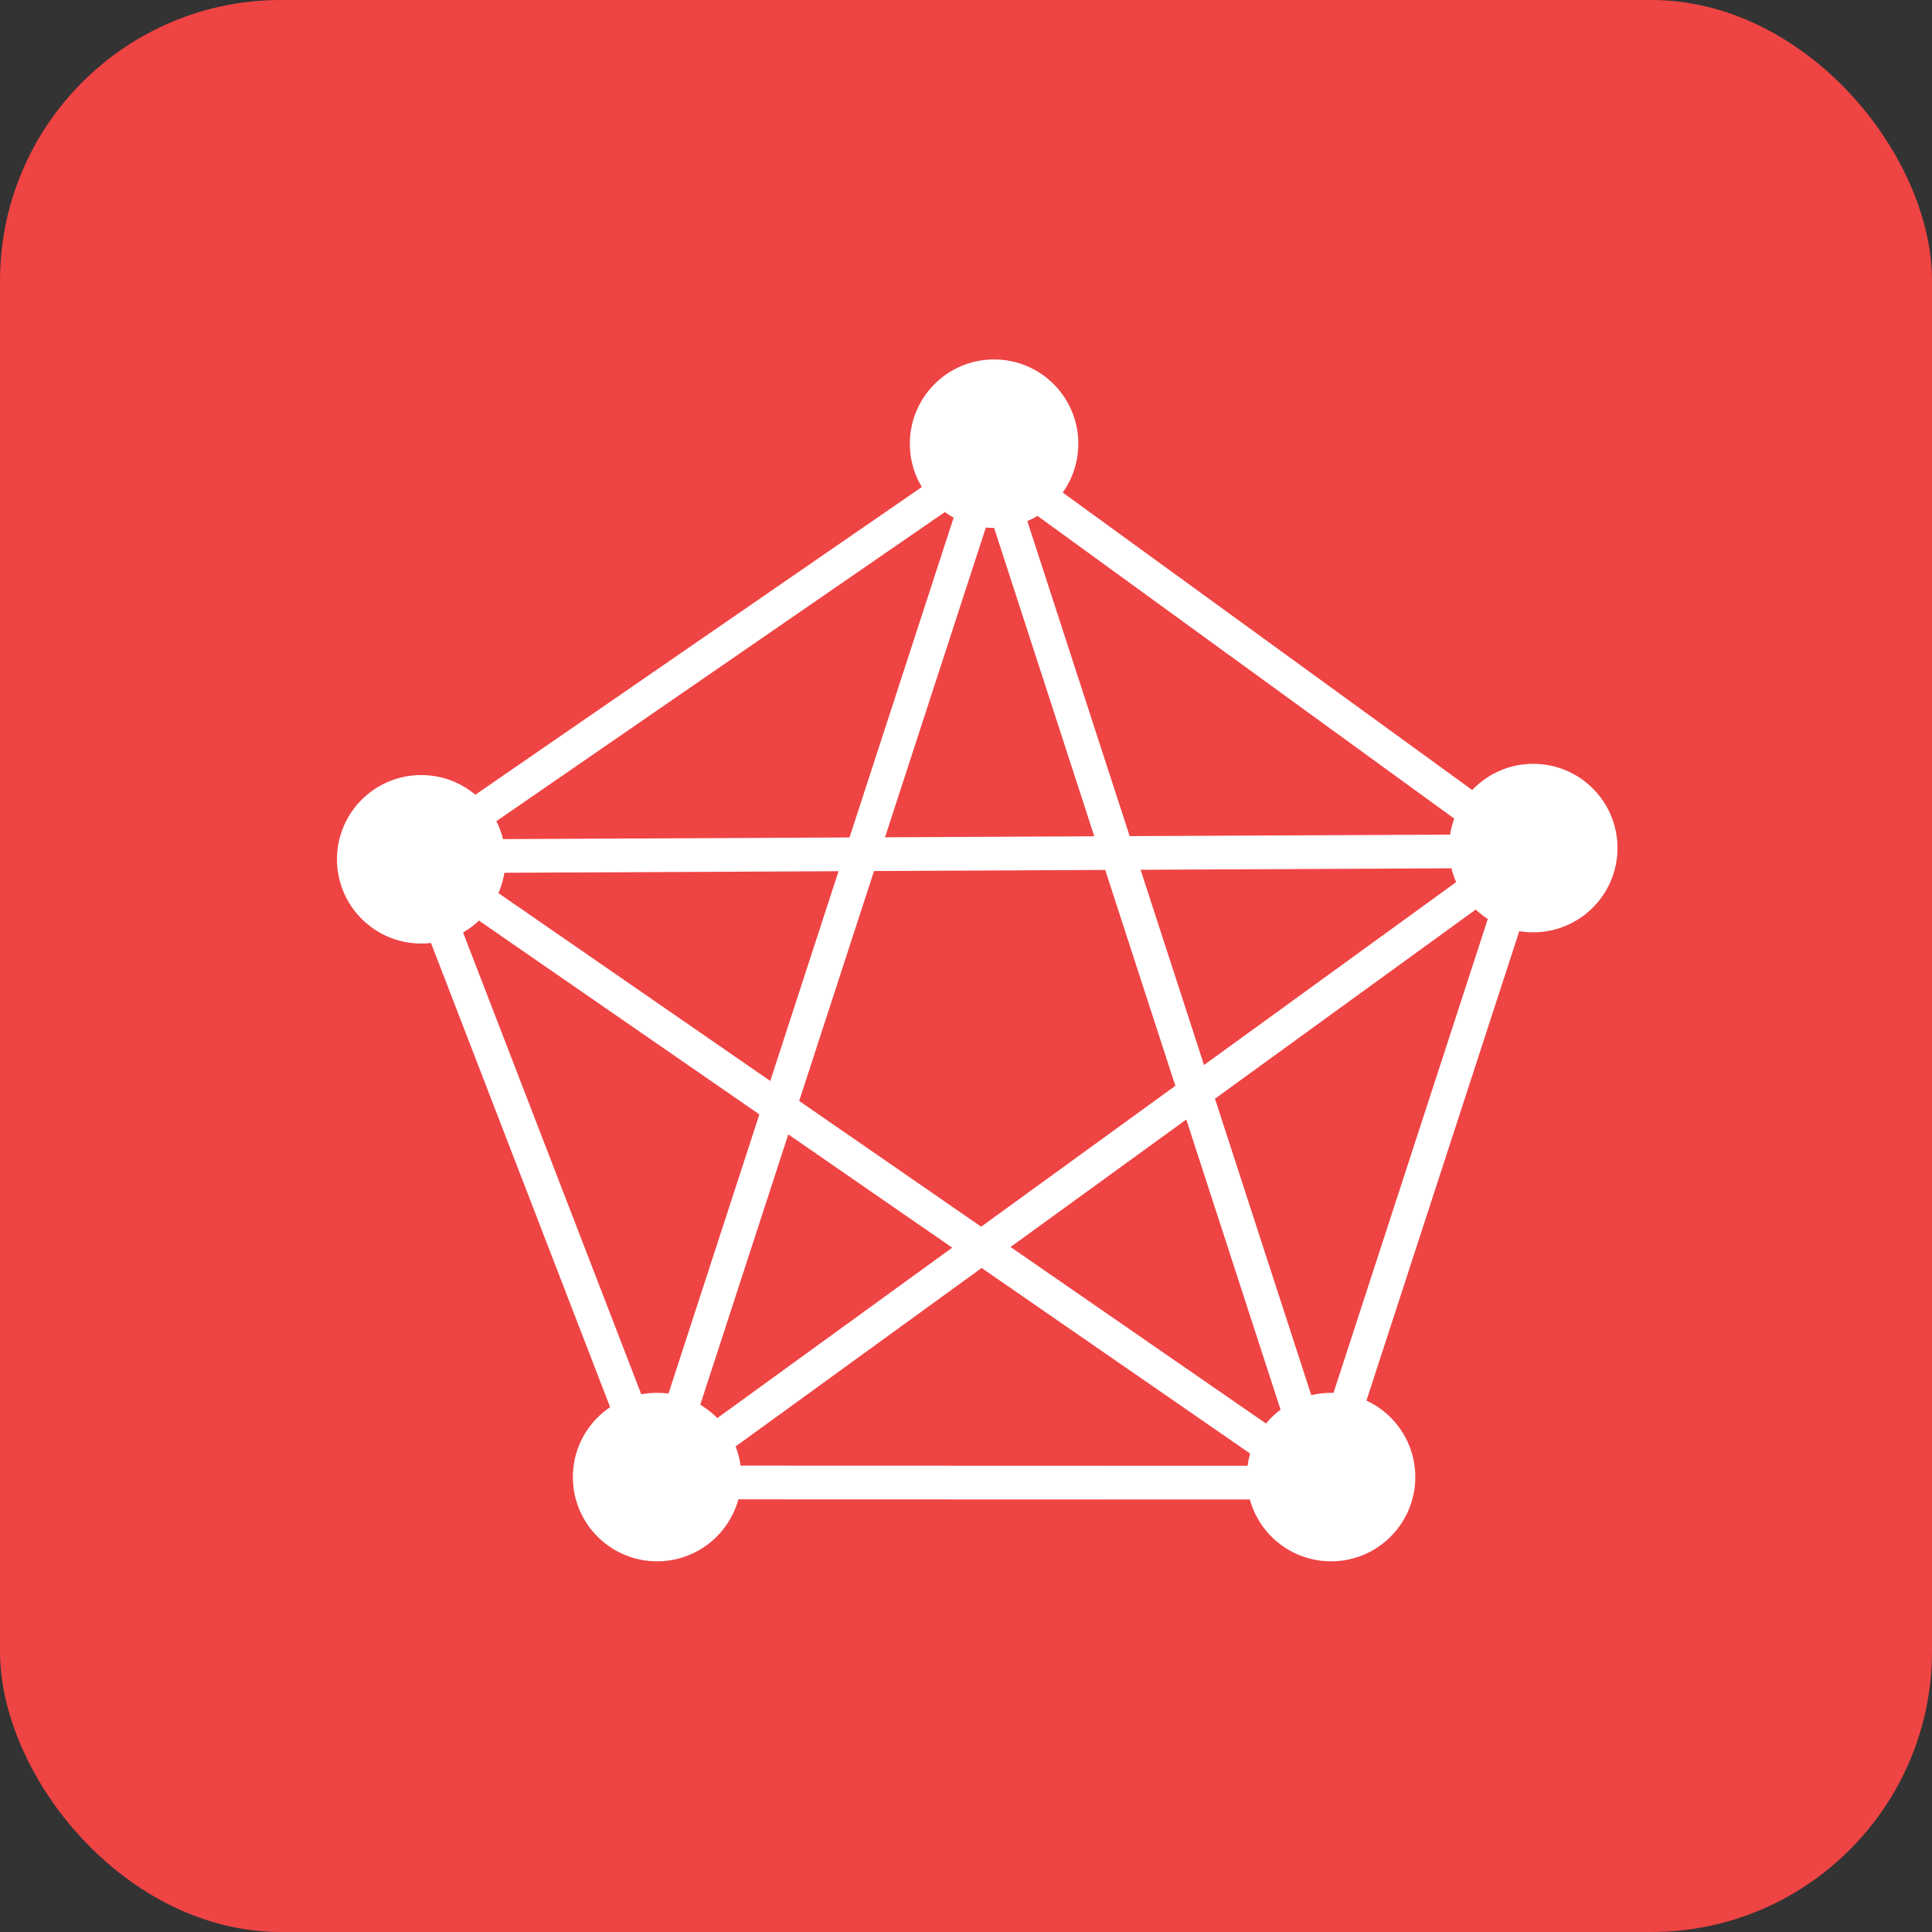 <svg width="172" height="172" viewBox="0 0 172 172" fill="none" xmlns="http://www.w3.org/2000/svg">
<rect x="0" y="0" width="172" height="172" fill="#333333" stroke="none"/>
<rect width="172" height="172" rx="25" fill="#EF4444"/>
<path d="M58.513 131.98L37.001 76.238L88.133 41L136 75.771L117.693 131.999L58.513 131.98M58.513 131.98L135.999 75.77L37 76.239L117.693 132L88.132 41.003L58.513 131.98Z" stroke="white" stroke-width="3"/>
<circle cx="88.5" cy="39.5" r="7.5" fill="white"/>
<circle cx="136.5" cy="75.5" r="7.5" fill="white"/>
<circle cx="118.5" cy="131.5" r="7.5" fill="white"/>
<circle cx="58.5" cy="131.5" r="7.5" fill="white"/>
<circle cx="37.5" cy="76.5" r="7.5" fill="white"/>
</svg>
